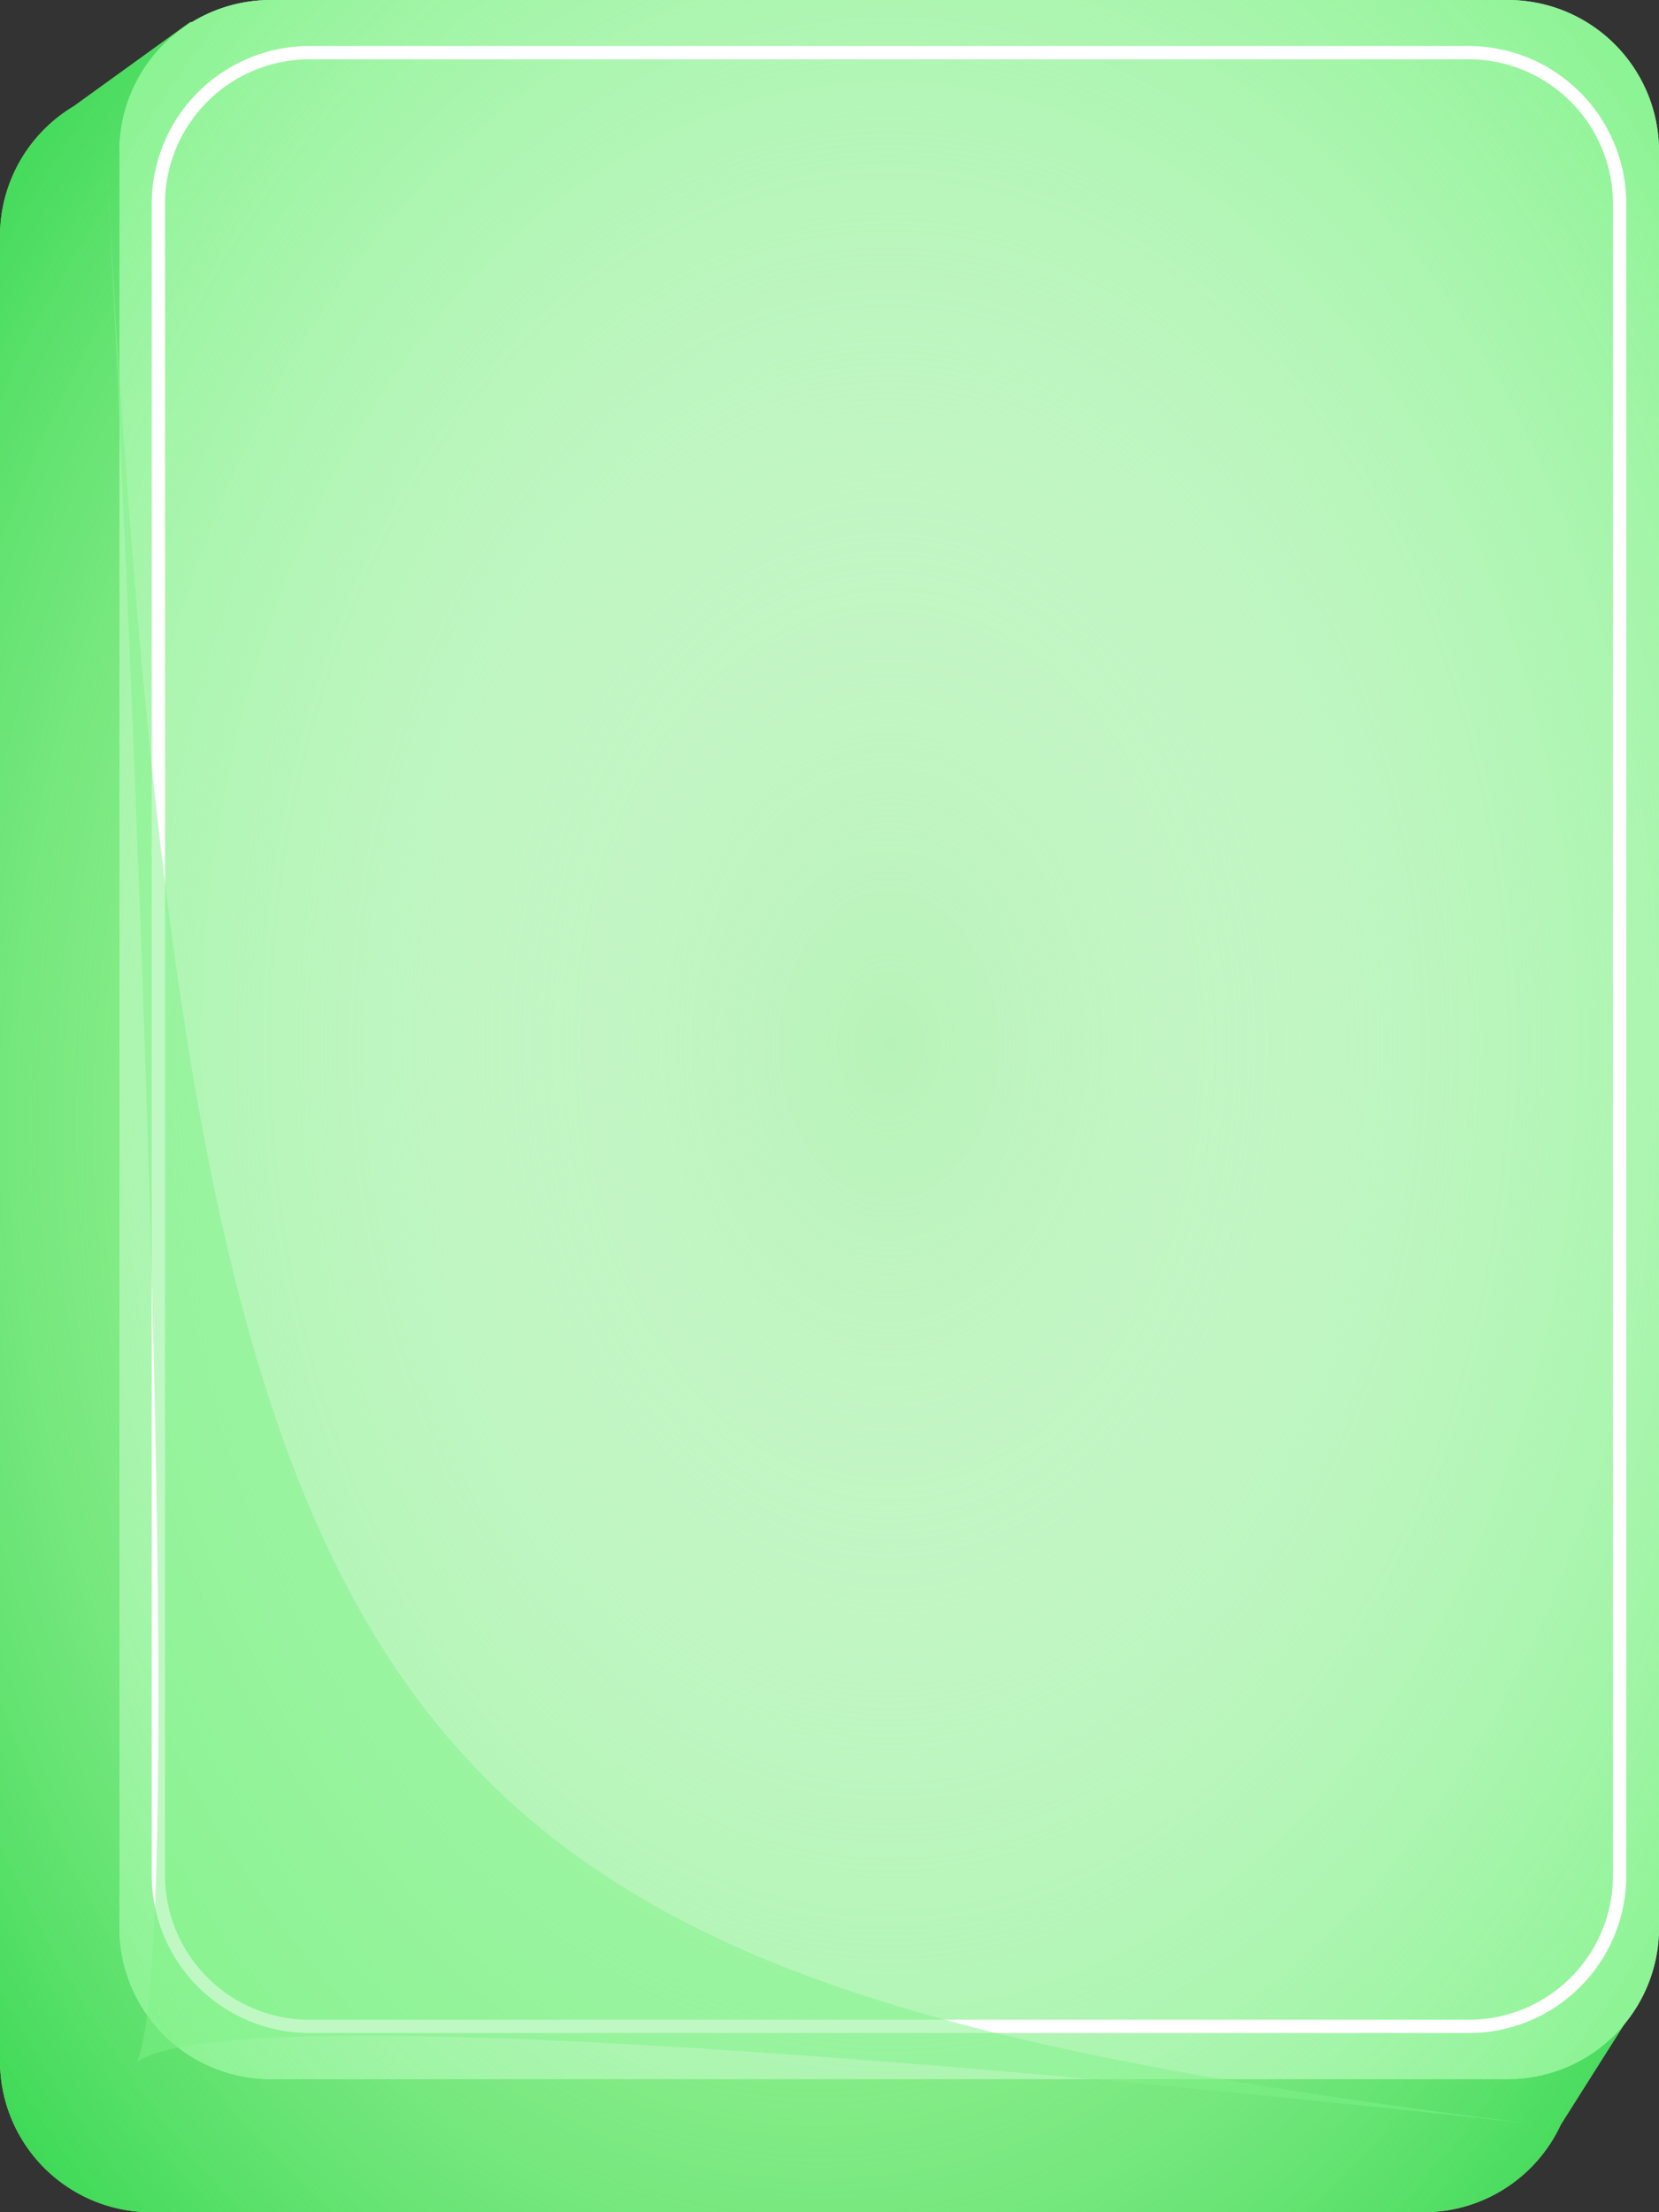<svg xmlns="http://www.w3.org/2000/svg" xmlns:xlink="http://www.w3.org/1999/xlink" viewBox="0 0 375 500"><rect x="0" y="0" width="375" height="500" fill="#333333" stroke="none"/><defs><style>.cls-1{fill:#84f36f;}.cls-2{fill:url(#radial-gradient);}.cls-3{fill:#b7f3b8;}.cls-4{fill:url(#radial-gradient-2);}.cls-5{fill:none;stroke:#fff;stroke-miterlimit:10;stroke-width:3px;}.cls-6{fill:#81f389;opacity:0.5;isolation:isolate;}</style><radialGradient id="radial-gradient" cx="185" cy="287.77" r="246.53" gradientTransform="matrix(1, 0, 0, -1.4, 0, 656.56)" gradientUnits="userSpaceOnUse"><stop offset="0" stop-color="#fff" stop-opacity="0"/><stop offset="1" stop-color="#3cd955"/></radialGradient><radialGradient id="radial-gradient-2" cx="201" cy="305.31" r="238.19" gradientTransform="matrix(1, 0, 0, -1.4, 0, 663.64)" gradientUnits="userSpaceOnUse"><stop offset="0" stop-color="#fff" stop-opacity="0"/><stop offset="1" stop-color="#86f38e"/></radialGradient></defs><g id="matchTile"><path id="shadow" class="cls-1" d="M370,453c-1.2-1.9.1-7.5-1.7-8.8a10.1,10.1,0,0,0-4.1-1.8,14.2,14.2,0,0,0-4.6,0,24.47,24.47,0,0,0-3.7.8V53.4a34.18,34.18,0,0,0-34.2-34.2H55.3a18.07,18.07,0,0,0-1.9-8.3A12,12,0,0,0,43,5L16.7,24A34.23,34.23,0,0,0,0,53.4V465.8A34.18,34.18,0,0,0,34.2,500H321.8a34.16,34.16,0,0,0,31-19.8Z"/><path id="shadow-2" data-name="shadow" class="cls-2" d="M370,453c-1.2-1.9.1-7.5-1.7-8.8a10.1,10.1,0,0,0-4.1-1.8,14.2,14.2,0,0,0-4.6,0,24.47,24.47,0,0,0-3.7.8V53.4a34.18,34.18,0,0,0-34.2-34.2H55.3a18.07,18.07,0,0,0-1.9-8.3A12,12,0,0,0,43,5L16.7,24A34.23,34.23,0,0,0,0,53.4V465.8A34.18,34.18,0,0,0,34.2,500H321.8a34.16,34.16,0,0,0,31-19.8Z"/><path id="front" class="cls-3" d="M340.8,469.9H61.2A34.18,34.18,0,0,1,27,435.7V34.2A34.18,34.18,0,0,1,61.2,0H340.8A34.18,34.18,0,0,1,375,34.2V435.8A34.16,34.16,0,0,1,340.8,469.9Z"/><path id="front-2" data-name="front" class="cls-4" d="M340.8,469.9H61.2A34.18,34.18,0,0,1,27,435.7V34.2A34.18,34.18,0,0,1,61.2,0H340.8A34.18,34.18,0,0,1,375,34.2V435.8A34.16,34.16,0,0,1,340.8,469.9Z"/><path id="engraving" class="cls-5" d="M332,458H70a34.18,34.18,0,0,1-34.2-34.2V46.1A34.18,34.18,0,0,1,70,11.9H331.9a34.18,34.18,0,0,1,34.2,34.2V423.8A34.1,34.1,0,0,1,332,458Z"/><path id="shining" class="cls-6" d="M24,34s21,398,7,432c28-19,315,14,315,14C83,447,44,404,24,34Z"/></g></svg>
